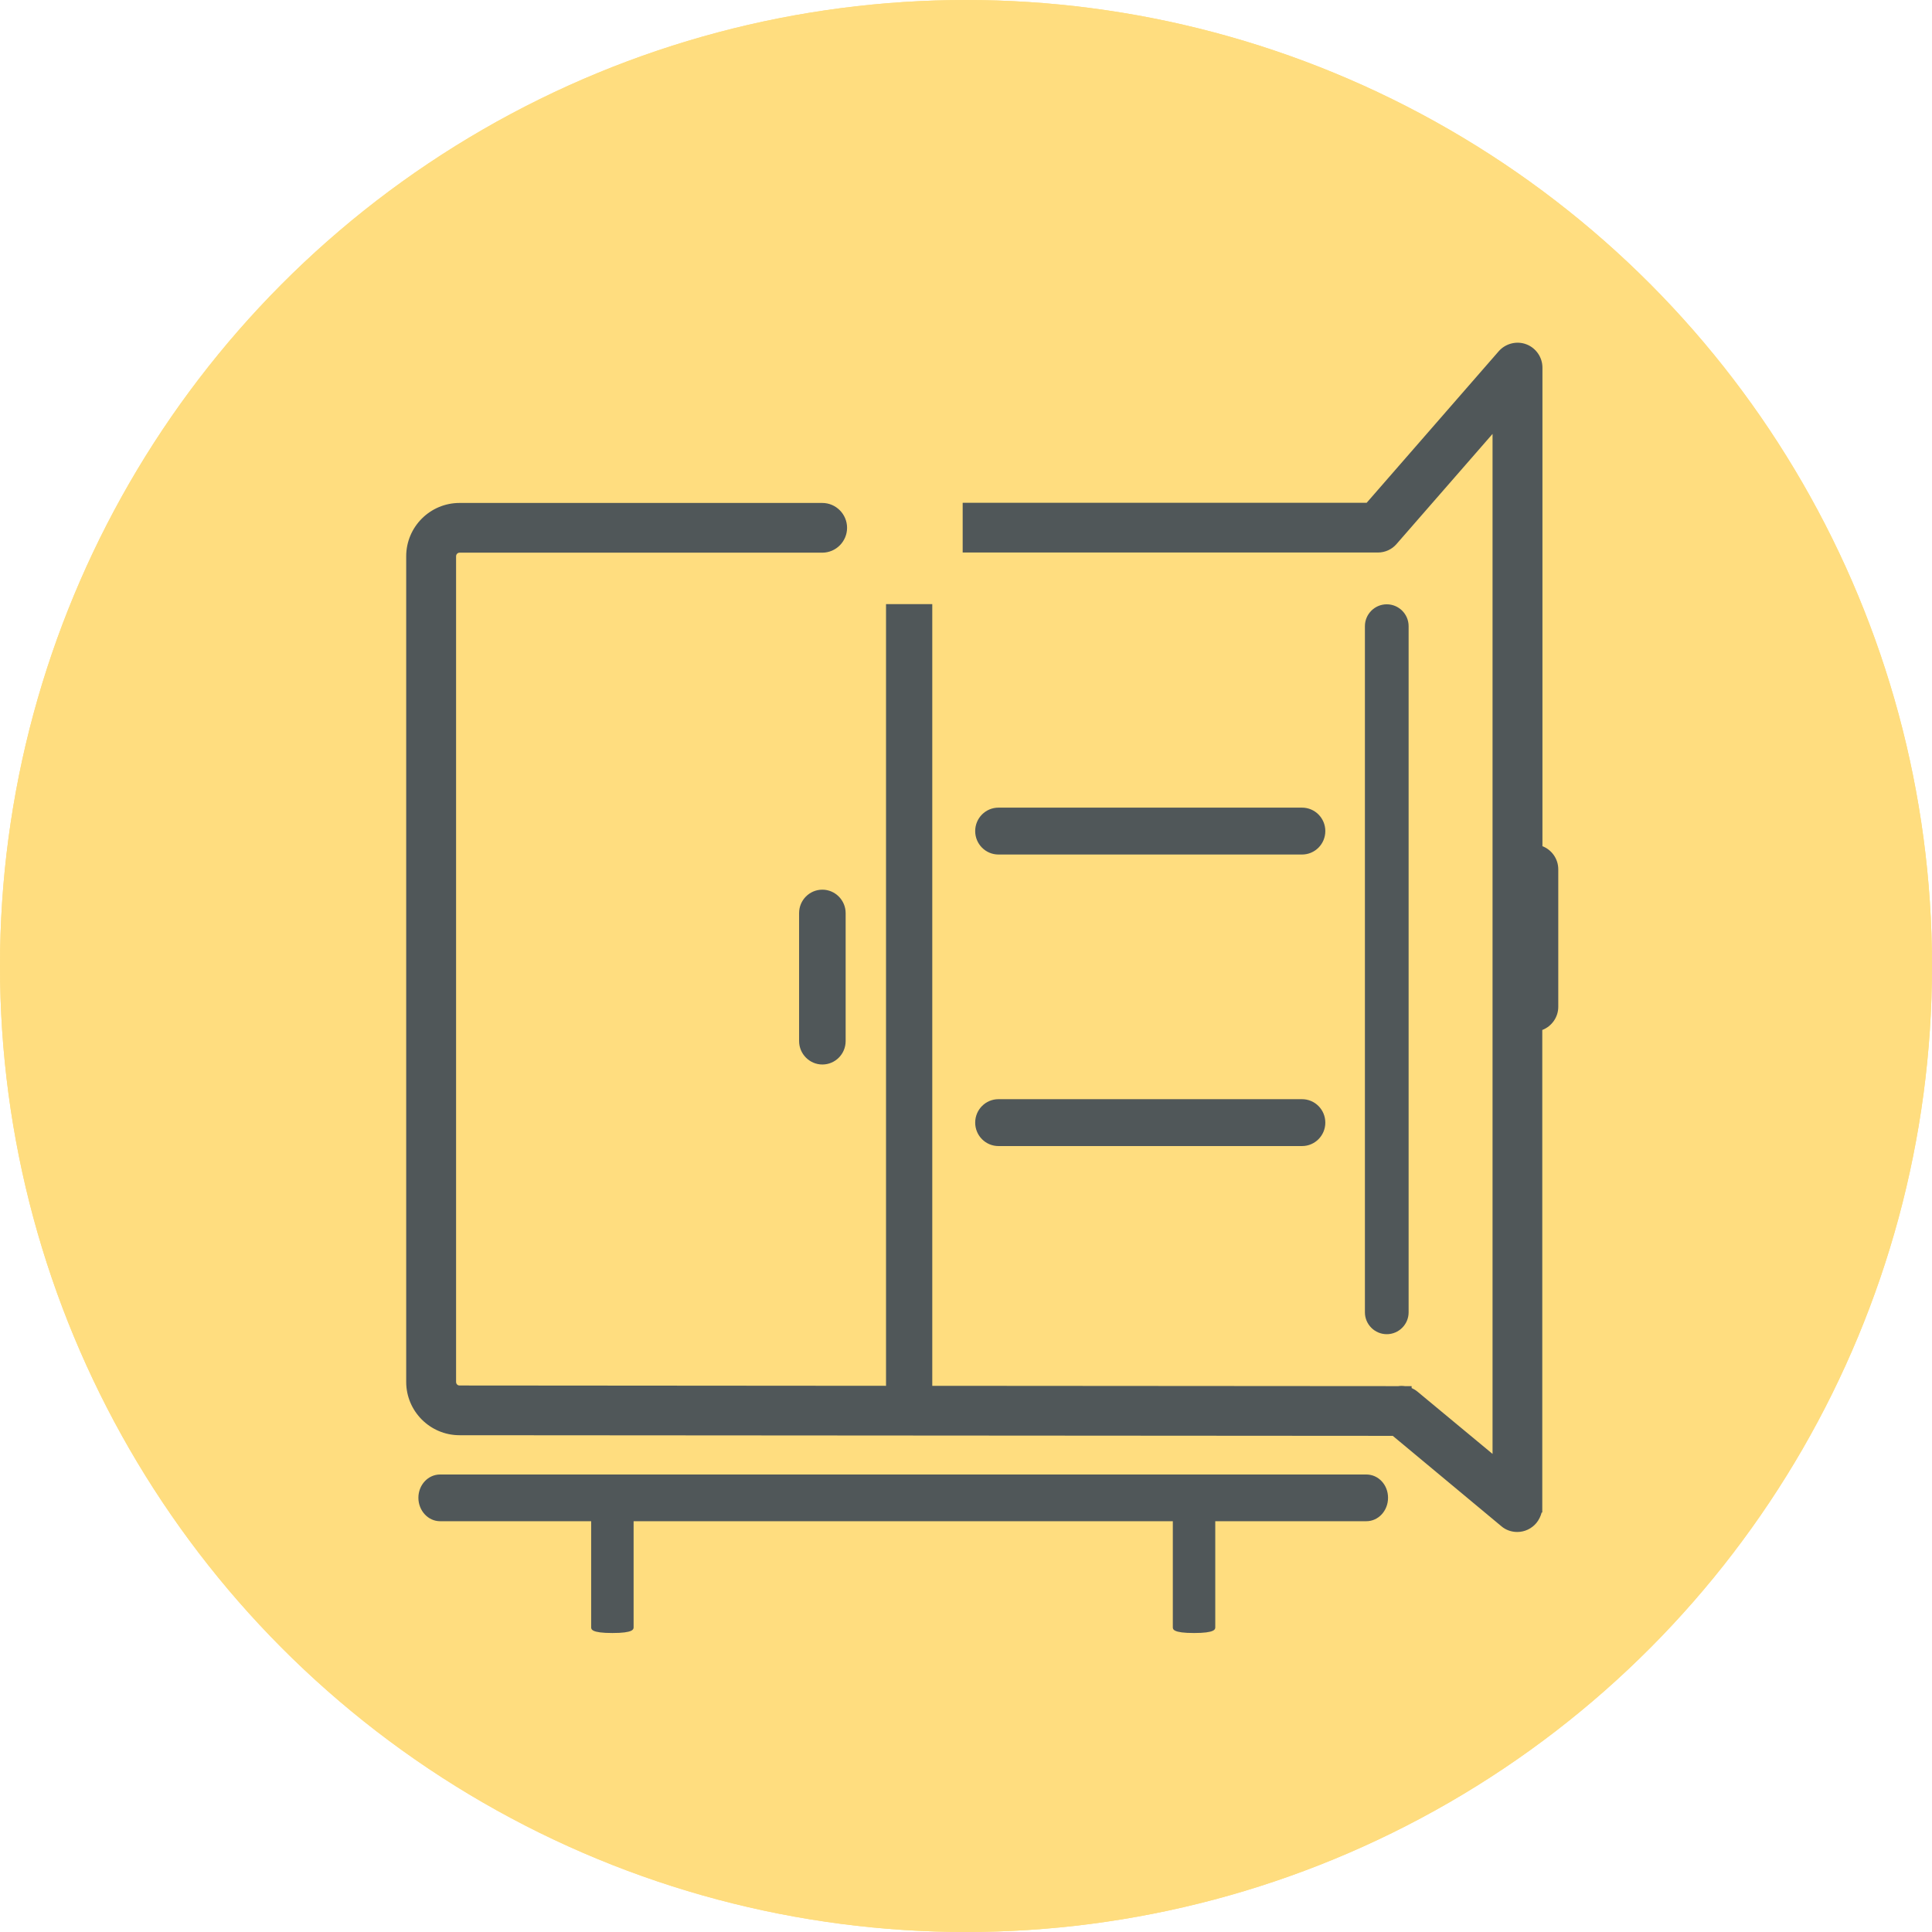 <?xml version="1.0" encoding="UTF-8"?> <svg xmlns="http://www.w3.org/2000/svg" xmlns:i="http://ns.adobe.com/AdobeIllustrator/10.0/" version="1.1" viewBox="0 0 122 122"><defs><style> .cls-1 { fill: #505759; } .cls-2 { fill: #ffdd7f; } </style></defs><g><g id="Powder-Coated"><circle class="cls-2" cx="61" cy="61" r="61"></circle><circle class="cls-2" cx="61" cy="61" r="61"></circle><path class="cls-1" d="M86.27,93.11H27.79c-.76,0-1.37.66-1.37,1.47s.61,1.48,1.37,1.48h9.54v6.69c0,.13,0,.37,1.34.37s1.34-.24,1.34-.37v-6.69h34.05v6.69c0,.13,0,.37,1.34.37s1.34-.24,1.34-.37v-6.69h9.54c.76,0,1.37-.66,1.37-1.48s-.61-1.47-1.37-1.47h-.01Z"></path><path class="cls-1" d="M51.93,56.18c-.81,0-1.47.66-1.47,1.48v8.08c0,.81.66,1.48,1.47,1.48s1.47-.66,1.47-1.48v-8.08c0-.81-.66-1.48-1.47-1.48Z"></path><path class="cls-1" d="M97.4,53.42v-30.21c0-.65-.41-1.24-1.02-1.47-.61-.23-1.31-.05-1.74.44l-8.34,9.57h-25.51v3.14h26.22c.46,0,.89-.2,1.18-.54l6.06-6.95v64.41l-4.75-3.94c-.11-.09-.23-.16-.36-.22v-.12h-.42c-.15-.02-.3-.02-.42,0l-29.43-.02v-49.36h-2.92v49.36l-26.93-.02c-.13,0-.22-.1-.22-.23v-52.13c0-.13.1-.23.22-.23h22.9c.87,0,1.57-.71,1.57-1.57s-.7-1.57-1.57-1.57h-22.9c-1.86,0-3.37,1.51-3.37,3.37v52.13c0,1.86,1.51,3.37,3.37,3.37l58.93.04,6.86,5.71c.28.24.64.36,1,.36.47,0,.91-.21,1.21-.57.16-.2.27-.42.33-.66h.04v-30.47c.6-.23,1.01-.81,1.01-1.46v-8.69c0-.65-.41-1.23-1.01-1.46h0Z"></path><path class="cls-1" d="M63.05,53.96h19.17c.81,0,1.47-.66,1.47-1.48s-.66-1.48-1.47-1.48h-19.17c-.81,0-1.47.66-1.47,1.48s.66,1.48,1.47,1.48Z"></path><path class="cls-1" d="M63.05,72.37h19.17c.81,0,1.47-.66,1.47-1.48s-.66-1.48-1.47-1.48h-19.17c-.81,0-1.47.66-1.47,1.48s.66,1.48,1.47,1.48Z"></path><path class="cls-1" d="M88.95,82.87v-43.33c0-.76-.62-1.38-1.38-1.38s-1.38.62-1.38,1.38v43.33c0,.76.62,1.38,1.38,1.38s1.38-.62,1.38-1.38Z"></path></g></g></svg> 